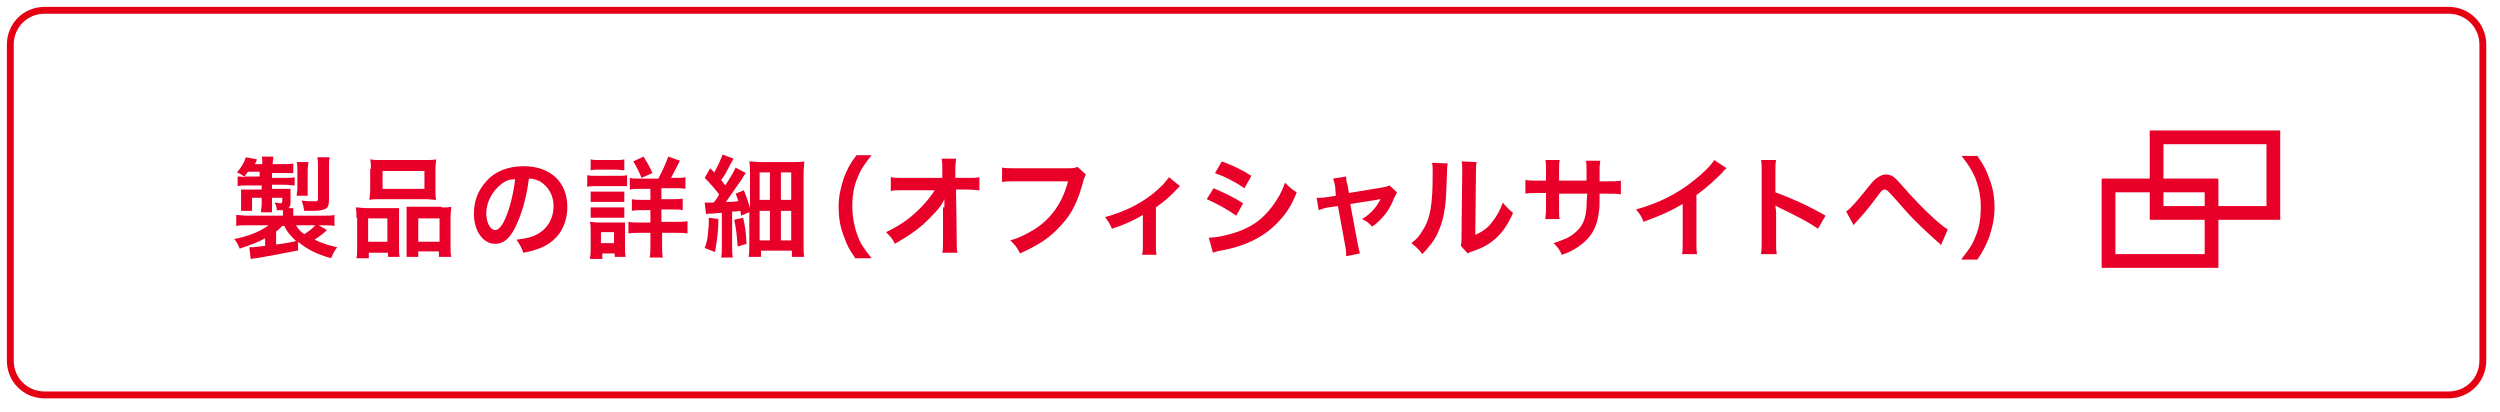 <?xml version="1.0" encoding="utf-8"?>
<!-- Generator: Adobe Illustrator 18.0.0, SVG Export Plug-In . SVG Version: 6.00 Build 0)  -->
<!DOCTYPE svg PUBLIC "-//W3C//DTD SVG 1.1//EN" "http://www.w3.org/Graphics/SVG/1.1/DTD/svg11.dtd">
<svg version="1.1" id="Layer_1" xmlns="http://www.w3.org/2000/svg" xmlns:xlink="http://www.w3.org/1999/xlink" x="0px" y="0px"
	 viewBox="0 0 364 60" enable-background="new 0 0 364 60" xml:space="preserve">
<g>
	<path fill="none" stroke="#E50012" stroke-miterlimit="10" d="M361.5,52.5c0,2.8-2.2,5-5,5H6.5c-2.8,0-5-2.2-5-5v-46
		c0-2.8,2.2-5,5-5h350c2.8,0,5,2.2,5,5V52.5z"/>
</g>
<g>
	<g>
		<g>
			<path fill="#E80029" d="M43.2,36.5c-2.5,0.5-4.2,0.8-5.9,1.1c-0.4,0-0.5,0.1-0.8,0.1L36.3,36c0.1,0,0.1,0,0.2,0
				c0.5,0,1.1-0.1,2.1-0.2v-1.1c-1.1,0.6-2.2,1-3.7,1.5c-0.3-0.7-0.4-0.9-0.8-1.4c2.1-0.4,3.8-1.1,5-2h-3c-0.9,0-1.2,0-1.7,0.1v-1.6
				c0.5,0,0.8,0.1,1.8,0.1h5v-0.3c0-0.2,0-0.4,0-0.5c-0.4,0-0.5,0-0.9,0c0-0.4-0.1-0.7-0.3-1.1c0.3,0,0.6,0.1,0.8,0.1
				c0.2,0,0.3-0.1,0.3-0.3v-0.5h-1.5v0.8c0,0.5,0,0.9,0,1.3h-1.6c0-0.5,0.1-0.7,0.1-1.3v-0.8h-1.4v1c0,0.5,0,0.6,0,0.9h-1.6l0-0.2
				c0-0.3,0-0.5,0-0.8v-1.2c0-0.3,0-0.4,0-0.9c0.2,0,0.7,0,1.1,0h1.9v-0.6h-2.1c-0.6,0-1,0-1.4,0.1v-1.4c0.3,0,0.5,0,1.1,0.1
				c-0.4-0.3-0.7-0.5-1.2-0.7c0.6-0.7,1-1.3,1.3-2.2l1.6,0.3c-0.1,0.4-0.2,0.5-0.3,0.7h1.1c0-0.5,0-0.7-0.1-1.1h1.7
				c0,0.3-0.1,0.6-0.1,1.1h1.5c0.7,0,1.1,0,1.5-0.1v1.4c-0.4,0-0.8,0-1.5,0h-1.6v0.7h1.7c0.9,0,1.2,0,1.6-0.1V27
				c-0.4,0-0.9-0.1-1.5-0.1h-1.8v0.6H41c0.6,0,0.9,0,1.3,0c0,0.2,0,0.4,0,0.7v1.3c0,0.4-0.1,0.6-0.3,0.8h0.7c0,0.3,0,0.5,0,0.8v0.3
				h4.2c0.9,0,1.4,0,1.8-0.1v1.6c-0.5-0.1-0.8-0.1-1.7-0.1h-0.6l1.2,0.7c-0.6,0.6-1.1,0.9-1.8,1.4c1.3,0.6,2,0.8,3.3,1.1
				c-0.4,0.5-0.6,0.9-0.9,1.6c-2.1-0.6-3.5-1.3-4.8-2.4V36.5z M37.8,25.7V25h-1.7c-0.2,0.3-0.3,0.4-0.5,0.7H37.8z M40.2,35.6
				c1.6-0.2,2-0.3,2.9-0.5c-0.8-0.8-1.3-1.3-1.7-2.2h-0.3c-0.3,0.3-0.6,0.6-0.9,0.8V35.6z M43.1,32.8c0.3,0.5,0.6,0.9,1.2,1.3
				c0.6-0.4,1.2-0.8,1.6-1.3H43.1z M43.2,28.5c0-0.4,0.1-0.6,0.1-1.1v-2.6c0-0.4,0-0.9-0.1-1.2h1.7c0,0.3-0.1,0.6-0.1,1.2v2.6
				c0,0.5,0,0.8,0,1.1H43.2z M47.9,29c0,0.8-0.1,1.2-0.5,1.4c-0.4,0.2-0.9,0.3-1.9,0.3c-0.3,0-0.8,0-1.2,0c-0.1-0.5-0.2-1.1-0.4-1.5
				c0.6,0.1,1.2,0.1,1.6,0.1c0.2,0,0.5,0,0.6,0c0.1,0,0.2-0.1,0.2-0.4v-4.6c0-0.6,0-0.9-0.1-1.4H48c-0.1,0.4-0.1,0.8-0.1,1.4V29z"/>
			<path fill="#E80029" d="M51.9,31.7c0-0.6,0-1.1-0.1-1.5c0.5,0,0.9,0.1,1.6,0.1h3.5c0.5,0,0.8,0,1.2,0c0,0.3,0,0.6,0,1.4v4.3
				c0,0.7,0,1.1,0.1,1.4h-1.7v-0.6h-2.8v0.8h-1.8c0.1-0.5,0.1-0.9,0.1-1.7V31.7z M53.6,35.2h2.8v-3.4h-2.8V35.2z M54,24.6
				c0-0.6,0-1-0.1-1.4c0.5,0.1,0.9,0.1,1.8,0.1h6c0.9,0,1.4,0,1.8-0.1c0,0.4-0.1,0.8-0.1,1.4v3c0,0.7,0,1.1,0.1,1.5
				c-0.5,0-0.8-0.1-1.7-0.1h-6.3c-0.8,0-1.2,0-1.7,0.1c0-0.4,0.1-0.9,0.1-1.5V24.6z M55.7,27.5h6.1v-2.6h-6.1V27.5z M64.3,30.2
				c0.7,0,1,0,1.4-0.1c0,0.4-0.1,0.9-0.1,1.5v4.1c0,0.9,0,1.3,0.1,1.7h-1.8v-0.8h-3v0.8h-1.7c0-0.4,0-0.8,0-1.4v-4.6
				c0-0.7,0-1,0-1.3c0.4,0,0.7,0,1.2,0H64.3z M60.9,35.2H64v-3.4h-3.1V35.2z"/>
			<path fill="#E80029" d="M75.3,32.5c-0.9,2.1-1.9,3-3.2,3c-1.8,0-3.1-1.9-3.1-4.4c0-1.8,0.6-3.4,1.8-4.7c1.3-1.5,3.2-2.2,5.5-2.2
				c3.8,0,6.3,2.3,6.3,5.9c0,2.8-1.4,5-3.9,6c-0.8,0.3-1.4,0.5-2.5,0.7c-0.3-0.8-0.5-1.2-1-1.9c1.5-0.2,2.4-0.4,3.2-0.9
				c1.4-0.8,2.2-2.3,2.2-4c0-1.5-0.7-2.8-2-3.6C78.1,26.2,77.7,26,77,26C76.7,28.5,76.1,30.7,75.3,32.5z M73,26.8
				c-1.3,1-2.2,2.6-2.2,4.3c0,1.3,0.6,2.4,1.3,2.4c0.5,0,1.1-0.7,1.6-2c0.6-1.4,1.1-3.6,1.3-5.4C74.2,26.1,73.6,26.3,73,26.8z"/>
			<path fill="#E80029" d="M85.5,25.5c0.4,0.1,0.7,0.1,1.3,0.1H90c0.6,0,0.9,0,1.3-0.1v1.6c-0.3,0-0.5,0-1.2,0h-3.3
				c-0.6,0-0.9,0-1.3,0.1V25.5z M85.9,37.6c0.1-0.5,0.1-1,0.1-1.6v-2.4c0-0.5,0-0.8-0.1-1.3c0.4,0,0.8,0.1,1.2,0.1h2.8
				c0.6,0,0.8,0,1.1,0c0,0.3,0,0.6,0,1.2v2.6c0,0.5,0,0.8,0.1,1.2h-1.6v-0.5h-1.8v0.8H85.9z M86,23.2c0.4,0.1,0.7,0.1,1.3,0.1h2.3
				c0.7,0,0.9,0,1.3-0.1v1.6c-0.4,0-0.8-0.1-1.3-0.1h-2.3c-0.6,0-0.9,0-1.3,0.1V23.2z M86,27.9c0.3,0,0.5,0,1.1,0h2.8
				c0.5,0,0.7,0,1,0v1.5c-0.4,0-0.5,0-1,0h-2.8c-0.5,0-0.7,0-1.1,0V27.9z M86,30.2c0.3,0,0.5,0,1.1,0h2.8c0.5,0,0.7,0,1,0v1.5
				c-0.3,0-0.5,0-1.1,0h-2.8c-0.5,0-0.7,0-1,0V30.2z M87.5,35.4h1.9v-1.6h-1.9V35.4z M95.9,25.9c0.5-0.9,1-2,1.4-3.1l1.7,0.6
				c-0.8,1.5-0.9,1.8-1.3,2.5h0.7c0.7,0,1,0,1.4-0.1v1.7c-0.4-0.1-0.8-0.1-1.6-0.1h-1.9v1.6h1.6c0.8,0,1.2,0,1.5-0.1v1.7
				c-0.4-0.1-0.8-0.1-1.5-0.1h-1.6v1.8h2.1c0.7,0,1.2,0,1.7-0.1V34c-0.5-0.1-1-0.1-1.6-0.1h-2.1v1.7c0,0.8,0,1.3,0.1,1.9h-1.9
				c0.1-0.5,0.1-1.2,0.1-1.9v-1.7h-1.5c-0.7,0-1.2,0-1.7,0.1v-1.7c0.5,0.1,0.9,0.1,1.7,0.1h1.5v-1.8h-1.2c-0.7,0-1,0-1.5,0.1V29
				c0.4,0.1,0.8,0.1,1.5,0.1h1.2v-1.6h-1.5c-0.7,0-1.1,0-1.5,0.1v-1.7c0.4,0.1,0.7,0.1,1.4,0.1H95.9z M93.4,25.9
				c-0.4-1-0.7-1.6-1.2-2.4l1.5-0.7c0.5,0.8,0.8,1.3,1.3,2.4L93.4,25.9z"/>
			<path fill="#E80029" d="M104.6,31.9c0,1.7-0.2,3.2-0.5,4.8l-1.5-0.6c0.3-0.8,0.4-1.2,0.5-2.3c0.1-0.8,0.1-1.2,0.1-1.8v-0.3
				L104.6,31.9z M102.6,29.5c0.3,0,0.4,0,0.7,0c0.1,0,0.2,0,0.6,0c0.4-0.5,0.5-0.6,0.8-1.2c-0.6-0.8-1.4-1.7-2.1-2.4l0.8-1.4
				l0.6,0.6c0.6-1.1,1-2,1.2-2.6l1.6,0.6c-0.1,0.2-0.2,0.4-0.5,0.9c-0.4,0.8-0.8,1.6-1.3,2.2c0.3,0.4,0.3,0.4,0.6,0.8
				c0.9-1.4,1.3-2.1,1.5-2.6l1.5,0.8c-0.2,0.2-0.3,0.4-0.6,0.9c-0.6,0.9-1.7,2.4-2.3,3.3c0.8,0,0.8,0,1.8-0.1
				c-0.1-0.4-0.2-0.6-0.4-1.1l1.2-0.5c0.5,1.2,0.6,1.6,0.9,2.6v-4.9c0-0.8,0-1.3-0.1-1.9c0.5,0,1,0.1,1.9,0.1h4.1c1.1,0,1.5,0,2-0.1
				c0,0.5-0.1,1.1-0.1,2v9.9c0,1,0,1.5,0.1,2h-1.8v-0.9h-4.5v0.9H109c0.1-0.6,0.1-1.1,0.1-1.9v-4.6l-1.2,0.5c0-0.3-0.1-0.4-0.1-0.7
				c-0.6,0.1-0.7,0.1-1.2,0.1v5c0,0.8,0,1.2,0.1,1.7H105c0.1-0.5,0.1-0.9,0.1-1.7V31c-0.8,0-1,0.1-1.5,0.1c-0.4,0-0.6,0-0.8,0.1
				L102.6,29.5z M108.2,31.7c0.3,1.2,0.4,2.2,0.5,3.8l-1.3,0.4c-0.1-1.4-0.2-2.6-0.5-3.9L108.2,31.7z M110.6,29.1h1.5v-4h-1.5V29.1z
				 M110.6,35h1.5v-4.3h-1.5V35z M113.7,29.1h1.5v-4h-1.5V29.1z M113.7,35h1.5v-4.3h-1.5V35z"/>
			<path fill="#E80029" d="M124.6,37.7c-0.9-1.3-1.3-2-1.7-3.2c-0.6-1.5-0.8-2.9-0.8-4.4c0-1.5,0.3-2.8,0.8-4.3
				c0.5-1.2,0.8-1.9,1.8-3.2h2.2c-1.1,1.4-1.6,2.1-2,3.2c-0.6,1.3-0.8,2.7-0.8,4.2c0,1.6,0.3,3.1,0.8,4.4c0.4,1.1,0.9,1.8,2,3.2
				H124.6z"/>
			<path fill="#E80029" d="M137.5,30.2c0-0.1,0-0.9,0-1.2c-0.3,0.7-0.8,1.4-1.6,2.2c-0.9,1-2,2-3.2,2.8c-0.6,0.4-1.2,0.8-2.4,1.5
				c-0.4-0.8-0.6-1-1.3-1.7c1.9-0.9,3.4-1.9,5-3.5c0.8-0.8,1.6-1.8,2.1-2.6h-4.4c-1.2,0-1.4,0-2,0.1v-2c0.6,0.1,0.9,0.1,2,0.1h5.5
				l0-1.3c0-0.9,0-0.9-0.1-1.5h2.1c0,0.4-0.1,0.7-0.1,1.4v0.1l0,1.3h1.6c1.1,0,1.3,0,1.9-0.1v1.9c-0.5,0-0.8-0.1-1.8-0.1h-1.6
				l0.1,7.4c0,0.8,0,1.4,0.1,1.8h-2.2c0.1-0.4,0.1-0.9,0.1-1.5c0-0.1,0-0.2,0-0.3l0-4.8V30.2z"/>
			<path fill="#E80029" d="M158.1,25.4c-0.1,0.3-0.2,0.4-0.3,0.7c-0.8,3.1-1.7,5-3.3,6.7c-1.6,1.8-3.3,2.9-6,4.1
				c-0.4-0.9-0.7-1.2-1.4-1.9c1.4-0.4,2.3-0.9,3.5-1.6c2.5-1.6,4.1-3.9,4.9-7h-7.6c-1.1,0-1.4,0-2,0.1v-2.1c0.6,0.1,1,0.1,2,0.1h7.3
				c0.9,0,1.2,0,1.7-0.2L158.1,25.4z"/>
			<path fill="#E80029" d="M171.8,27.1c-0.2,0.2-0.2,0.2-0.5,0.5c-0.8,0.9-2,1.9-3,2.6v5.4c0,0.7,0,1.1,0.1,1.5l-2.1,0
				c0.1-0.5,0.1-0.8,0.1-1.5v-4.3c-1.4,0.8-2.6,1.4-4.5,2c-0.3-0.7-0.5-1-1-1.7c1.5-0.4,2.5-0.8,3.8-1.4c1.8-0.9,3.2-1.9,4.5-3.2
				c0.5-0.5,0.7-0.8,1-1.2L171.8,27.1z"/>
			<path fill="#E80029" d="M176.7,27.4c1.6,0.7,2.9,1.3,4.3,2.2l-1,1.8c-1.3-0.9-2.7-1.7-4.3-2.4L176.7,27.4z M176,34.6
				c1.2,0,3-0.4,4.6-1c2-0.8,3.3-1.8,4.6-3.5c0.9-1.2,1.4-2.1,1.9-3.5c0.7,0.7,0.9,0.9,1.7,1.4c-0.7,1.8-1.4,2.9-2.4,4
				c-2,2.3-4.8,3.8-8.7,4.5c-0.6,0.1-0.8,0.2-1.1,0.3L176,34.6z M177.9,23.5c1.6,0.6,2.9,1.2,4.3,2.1l-1,1.8c-1.5-1-2.9-1.7-4.3-2.2
				L177.9,23.5z"/>
			<path fill="#E80029" d="M194.4,27.2c-0.1-0.7-0.2-0.8-0.3-1.2l1.9-0.3c0,0.3,0,0.7,0.2,1.2l0.2,1.2l4.8-0.8
				c0.5-0.1,0.7-0.1,1.1-0.3l1.1,1c-0.1,0.2-0.2,0.4-0.4,0.8c-0.7,1.8-1.6,3-3.2,4.2c-0.6-0.6-0.8-0.8-1.5-1.1
				c1.2-0.7,2.1-1.7,2.7-2.9c-0.2,0-0.2,0-0.6,0.1l-3.8,0.6l1.1,5.9c0.2,0.9,0.2,0.9,0.3,1.3l-2,0.4c0-0.4,0-0.8-0.1-1.3l-1.1-6
				l-1.4,0.2c-0.6,0.1-0.9,0.2-1.4,0.4l-0.3-1.8c0.5,0,0.9,0,1.5-0.1l1.3-0.2L194.4,27.2z"/>
			<path fill="#E80029" d="M210.8,23.8c-0.1,0.4-0.1,0.4-0.2,3.6c-0.1,3.1-0.5,4.9-1.3,6.6c-0.5,1.1-1.2,1.9-2.2,3
				c-0.6-0.8-0.9-1-1.6-1.6c0.8-0.6,1.2-1.1,1.6-1.8c1.2-1.8,1.5-3.9,1.5-8.4c0-0.9,0-1-0.1-1.5L210.8,23.8z M215,23.6
				c-0.1,0.5-0.1,0.7-0.1,1.5l-0.1,9.1c1.1-0.5,1.8-1,2.4-1.8c0.7-0.9,1.2-1.7,1.6-2.9c0.6,0.7,0.8,0.9,1.5,1.5
				c-0.7,1.6-1.5,2.8-2.5,3.7c-0.9,0.8-1.7,1.3-3.4,1.9c-0.4,0.1-0.5,0.2-0.7,0.3l-1-1.1c0.1-0.5,0.1-0.8,0.1-1.7l0.1-9v-0.5
				c0-0.4,0-0.8-0.1-1.1L215,23.6z"/>
			<path fill="#E80029" d="M231,26.4l0-0.7v-0.5c0-1.1,0-1.4-0.1-1.8h2.1c0,0.4-0.1,0.4-0.1,1.1c0,1,0,1,0,1.9h1
				c1.1,0,1.5,0,2.1-0.1v2c-0.6-0.1-1-0.1-2-0.1h-1.1c0,1.9,0,2-0.1,2.6c-0.2,2-0.9,3.4-2.3,4.6c-0.9,0.7-1.6,1.2-3.1,1.7
				c-0.3-0.7-0.5-1-1.2-1.7c1.5-0.5,2.3-0.8,3.1-1.5c1.1-0.9,1.6-2,1.7-3.8c0-0.4,0-0.8,0.1-1.9h-4.1v2.4c0,0.7,0,0.9,0.1,1.3h-2.1
				c0-0.4,0.1-0.8,0.1-1.4v-2.4h-1c-1.1,0-1.5,0-2,0.1v-2c0.6,0.1,0.9,0.1,2.1,0.1h0.9v-1.6c0-0.7,0-1-0.1-1.4h2.1
				c-0.1,0.5-0.1,0.6-0.1,1.4v1.6H231z"/>
			<path fill="#E80029" d="M251.4,24.5c-0.3,0.2-0.4,0.3-0.6,0.6c-1.2,1.2-2.4,2.3-3.8,3.3v6.8c0,0.9,0,1.3,0.1,1.8h-2.2
				c0.1-0.5,0.1-0.8,0.1-1.7v-5.6c-1.9,1.1-2.8,1.5-5.7,2.6c-0.3-0.8-0.5-1.1-1.1-1.8c3.2-0.9,5.9-2.2,8.4-4.2c1.4-1.1,2.5-2.2,3-3
				L251.4,24.5z"/>
			<path fill="#E80029" d="M256.4,36.9c0.1-0.5,0.1-0.9,0.1-1.8V24.9c0-0.8,0-1.2-0.1-1.6h2.2c-0.1,0.5-0.1,0.7-0.1,1.7v3
				c2.2,0.8,4.7,1.9,7.3,3.4l-1.1,1.9c-1.3-0.9-3-1.8-5.7-3.1c-0.4-0.2-0.4-0.2-0.5-0.3c0,0.4,0.1,0.6,0.1,1.1v4.2
				c0,0.8,0,1.2,0.1,1.8H256.4z"/>
			<path fill="#E80029" d="M268.8,30.8c0.7-0.5,1.4-1.3,3.5-3.9c0.4-0.5,0.7-0.8,1-1c0.4-0.3,0.9-0.5,1.3-0.5c0.5,0,1,0.2,1.4,0.6
				c0.2,0.2,0.6,0.6,1.1,1.2c1.5,1.7,3,3.3,4.8,4.9c0.8,0.7,1.2,1,1.7,1.3l-1,2.3c-0.2-0.2-0.2-0.3-0.5-0.5
				c-0.8-0.7-2.1-1.9-3.3-3.1c-1.2-1.2-1.2-1.3-3-3.3c-1-1.1-1.1-1.2-1.4-1.2c-0.3,0-0.4,0.1-1,0.9c-1.3,1.8-2.2,2.8-3.2,3.9
				c-0.2,0.2-0.2,0.2-0.3,0.4L268.8,30.8z"/>
			<path fill="#E80029" d="M285.6,37.7c1.1-1.4,1.6-2.1,2-3.2c0.6-1.3,0.8-2.8,0.8-4.4c0-1.6-0.3-2.9-0.8-4.2
				c-0.5-1.1-0.9-1.8-2-3.2h2.3c0.9,1.3,1.3,2,1.7,3.2c0.6,1.5,0.8,2.8,0.8,4.3c0,1.6-0.3,2.9-0.8,4.4c-0.5,1.2-0.8,1.9-1.7,3.2
				H285.6z"/>
		</g>
	</g>
	<g>
		<path fill="#E80029" d="M321,28v9h-13v-9H321 M323,26h-2.1h-13H306v2.3v9V39h1.9h13h2.1v-1.7v-9V26L323,26z"/>
	</g>
	<g>
		<path fill="#E80029" d="M330,21v9h-15v-9H330 M332,19h-2.1h-15H313v2.3v9V32h1.9h15h2.1v-1.7v-9V19L332,19z"/>
	</g>
</g>
</svg>
